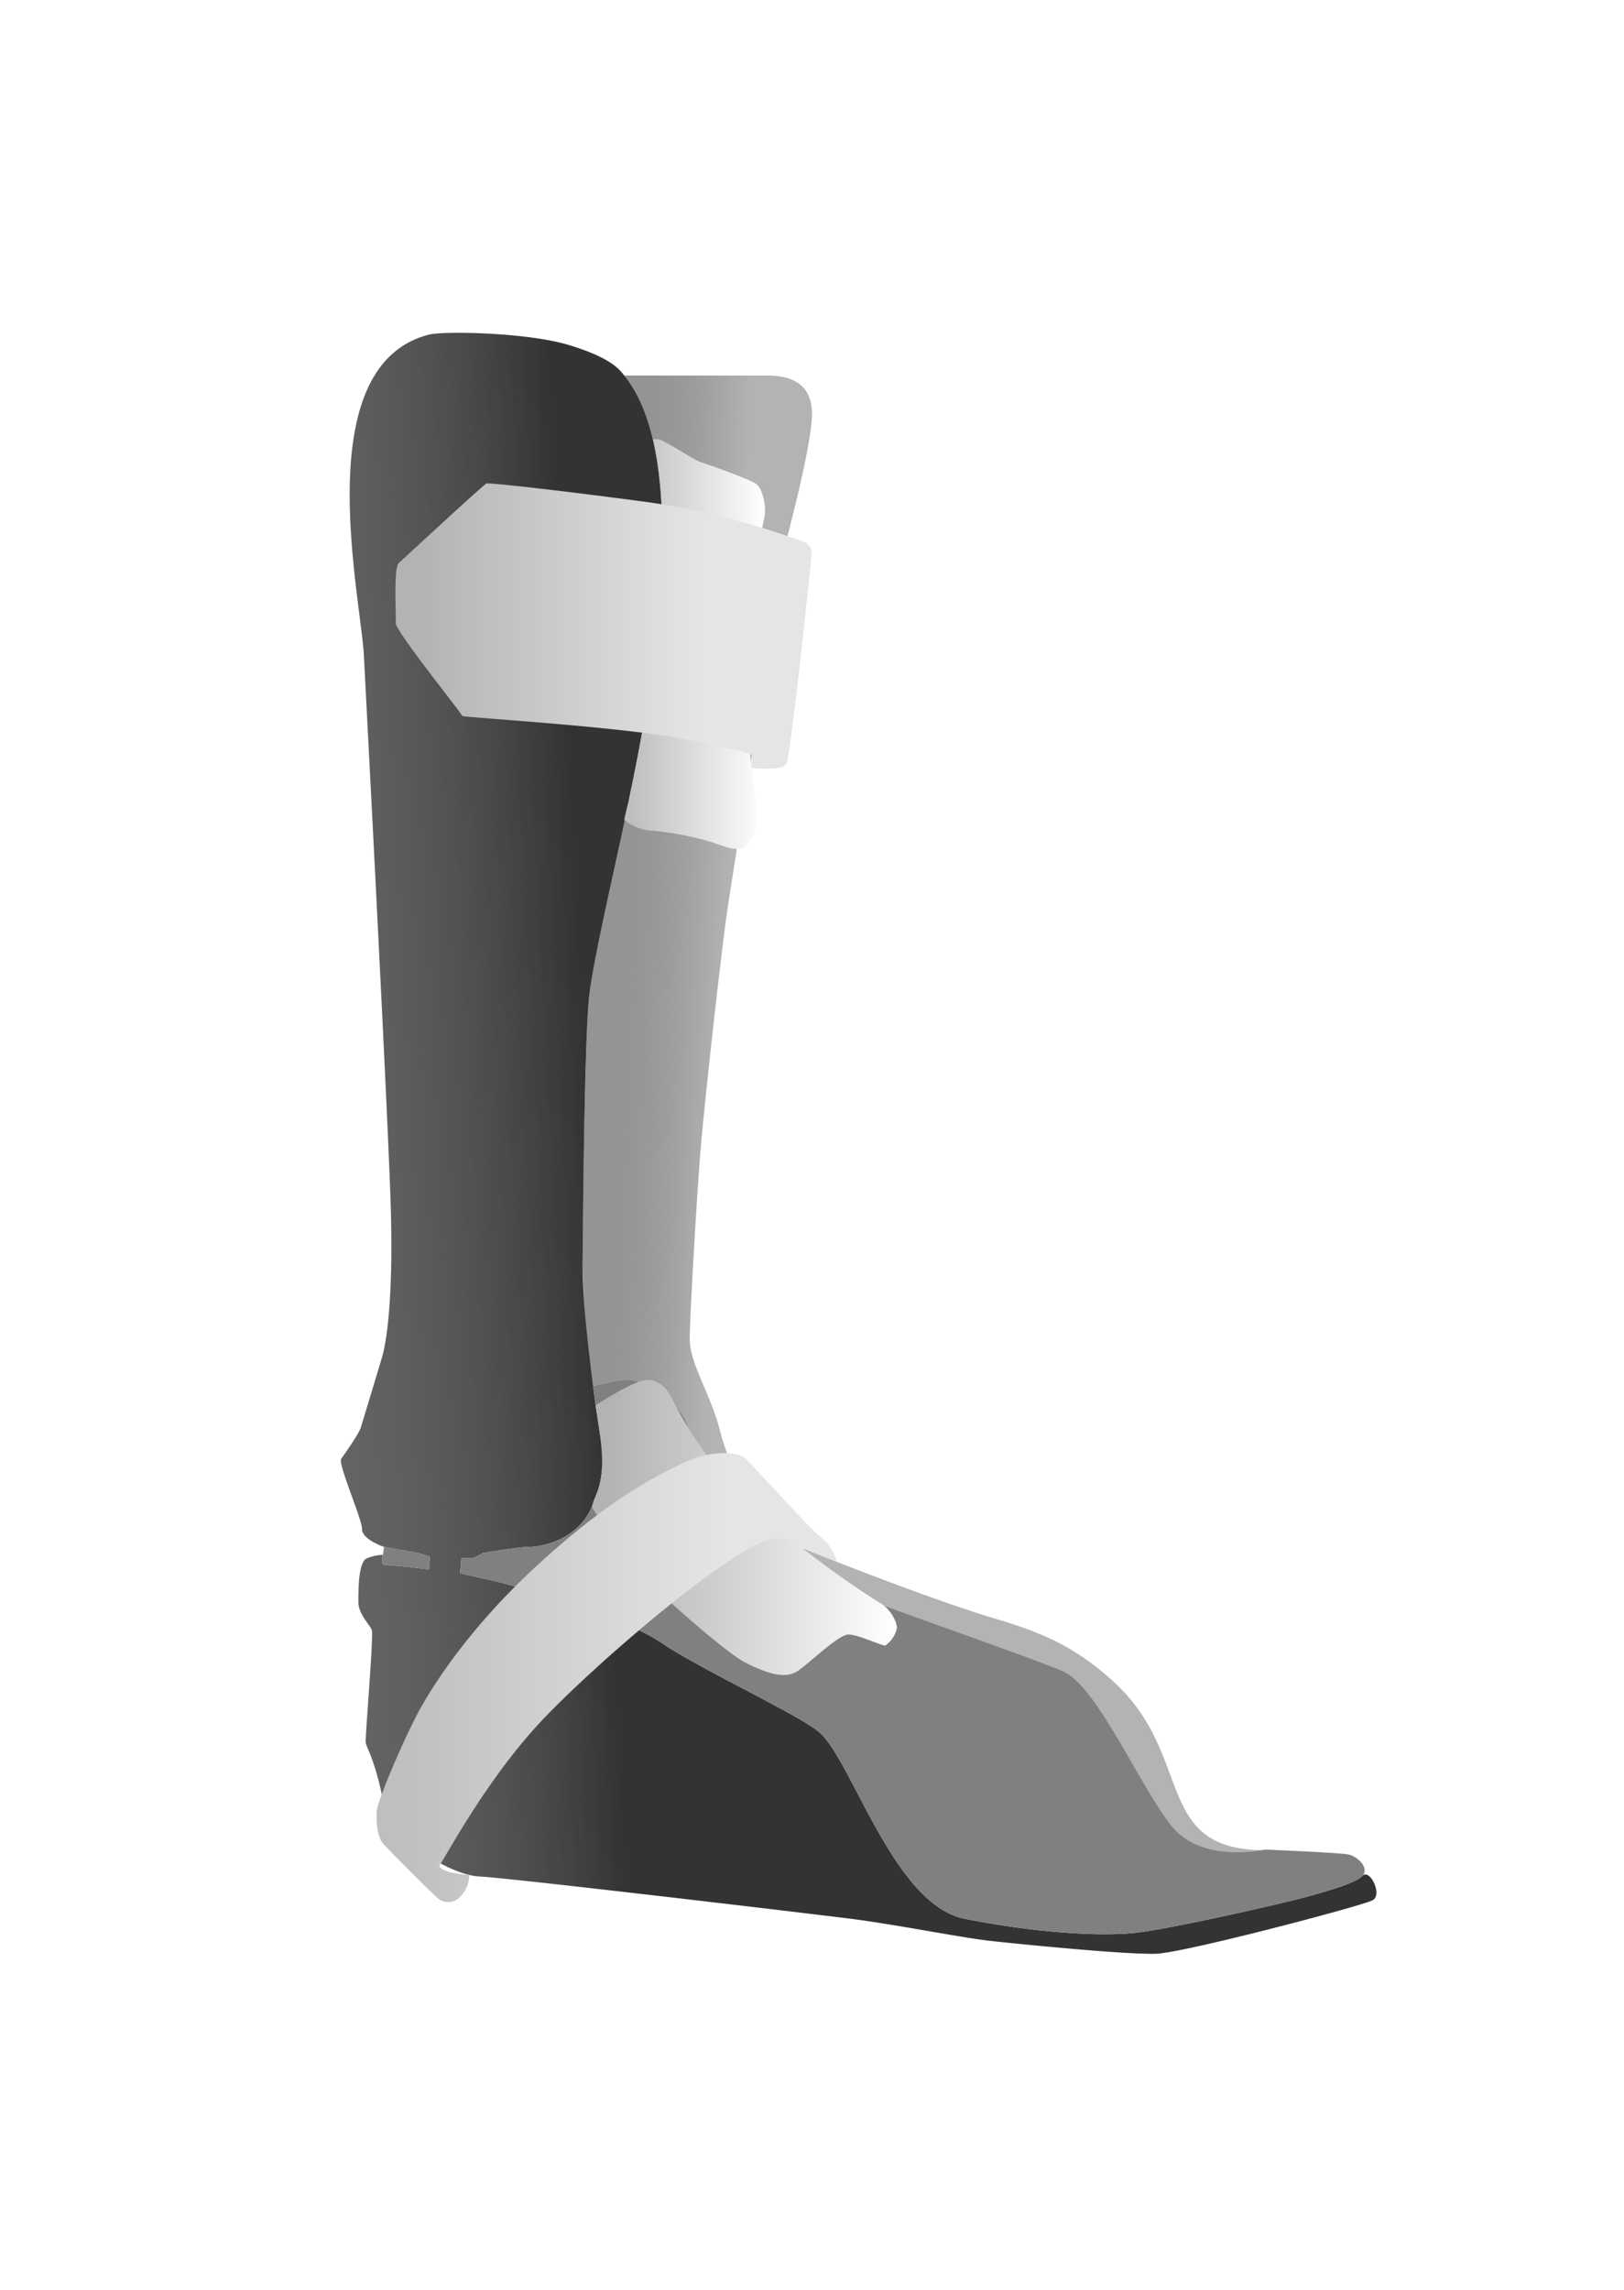 <svg xmlns="http://www.w3.org/2000/svg" xmlns:xlink="http://www.w3.org/1999/xlink" viewBox="0 0 265.1 373.8">
  <rect x="0" y="0" width="265.1" height="373.8" fill="#333333" stroke="none"/>
  <defs>
    <style>
      .a {
        opacity: 0.5;
        fill: url(#a);
      }

      .b {
        fill: #fff;
      }

      .c {
        opacity: 0.6;
        fill: url(#b);
      }

      .d {
        fill: url(#c);
      }

      .e {
        fill: gray;
      }

      .f {
        fill: url(#d);
      }

      .g {
        fill: url(#e);
      }

      .h {
        fill: url(#f);
      }
    </style>
    <linearGradient id="a" x1="113.94" y1="255.44" x2="42.8" y2="255.44" gradientTransform="translate(-0.3 -73.1)" gradientUnits="userSpaceOnUse">
      <stop offset="0.25" stop-color="#fff" stop-opacity="0"/>
      <stop offset="1" stop-color="#999"/>
    </linearGradient>
    <linearGradient id="b" x1="117.57" y1="179.87" x2="101.02" y2="179.15" gradientUnits="userSpaceOnUse">
      <stop offset="0" stop-color="gray"/>
      <stop offset="0.22" stop-color="#696969" stop-opacity="0.95"/>
      <stop offset="0.67" stop-color="#2e2e2e" stop-opacity="0.81"/>
      <stop offset="1" stop-opacity="0.7"/>
    </linearGradient>
    <linearGradient id="c" x1="101.92" y1="105.15" x2="124.85" y2="105.15" gradientUnits="userSpaceOnUse">
      <stop offset="0.06" stop-color="#bfbfbf"/>
      <stop offset="1" stop-color="#fff"/>
    </linearGradient>
    <linearGradient id="d" x1="64.59" y1="102.16" x2="132.53" y2="102.16" gradientUnits="userSpaceOnUse">
      <stop offset="0.06" stop-color="#b3b3b3"/>
      <stop offset="0.73" stop-color="#e5e5e5"/>
    </linearGradient>
    <linearGradient id="e" x1="96.6" y1="249.32" x2="146.41" y2="249.32" gradientUnits="userSpaceOnUse">
      <stop offset="0.06" stop-color="#b3b3b3"/>
      <stop offset="1" stop-color="#fff"/>
    </linearGradient>
    <linearGradient id="f" x1="61.45" y1="273.8" x2="136.59" y2="273.8" gradientUnits="userSpaceOnUse">
      <stop offset="0.06" stop-color="#bfbfbf"/>
      <stop offset="0.76" stop-color="#e5e5e5"/>
    </linearGradient>
  </defs>
  <title>ankle_foot_orthotic_cutout</title>
  <g>
    <rect class="a" x="42.5" y="48.9" width="71.1" height="266.91" transform="translate(-9.1 4.2) rotate(-2.9)"/>
    <path class="b" d="M0,0V373.8H265.1V0ZM224,310.2c-1.7.9-30.5,8.5-35.2,8.7s-22.7-1.6-27.2-2.1-15.6-2.7-22.7-3.6-56-6.7-60.6-6.9-14.4-5.8-15.8-12.6-2.7-8.4-2.8-9.3,1.3-17.4,1-18.3-2.2-2.6-2.2-4.6,0-6.4,1.3-7.1a7.3,7.3,0,0,1,2.7-.6s-.4,1.5.2,1.6,3.3.2,7.3.8l.2-2.1-1.9-.6-5.6-1s-3.6-1.2-3.6-2.9-4-10.7-3.4-11.5,2.9-4.1,3.2-5.1,2.8-9.2,3.5-11.6,1.8-9.5,1.4-23.9-3.9-80.8-4.4-90.5S50.2,59.6,70.1,54.6c2.7-.6,16.1-.3,22.7,1.7s8.2,3.8,9.1,5c12.9,15.8,1.9,63.4.8,69.1s-5.7,25.2-6.5,32-1,34.8-1.1,43.5S97.3,230,98,234.5A18.7,18.7,0,0,1,96.6,246c-2.5,5.7-8.7,6.5-10.3,6.5s-7.5,1-7.5,1a7.6,7.6,0,0,1-1.6.8H75.3l-.2,2.5,5.8,1.3c8.6,2.2,20.9,5.9,27.3,10.2s22.6,11.8,25.6,14.5c5.4,4.8,12.1,28.1,23.7,30.4s21.9,2.9,27.7,2.3,24-4.8,27-5.6,9-2.4,10.2-3.7S225.8,309.4,224,310.2Z"/>
    <path class="c" d="M102.7,130.4c-1.2,5.7-5.7,25.2-6.5,32s-1,34.8-1.1,43.5a151.4,151.4,0,0,0,1.7,20.3l3.7-.8c4.8-1,9.1,2.9,11,5.9s5,18.9,9.8,21.9,47.1,17.4,52.4,19.8,12.6,18.8,17.5,25.1,15.3,3.9,15.3,3.9c-18.3,0-11.5-15.2-24.5-27.3-6.7-6.2-12.5-8.4-19.9-10.6s-22.1-7.7-31.8-11.7c-5.7-2.4-11.2-12.5-12.7-18.6s-4.8-10.8-5-14.9c-.1-2.3,1-21,1.6-29.2s3.3-32.1,4.3-39.5,10-62.5,10-62.5c.4-1.6,3.5-13.3,4-19s-2.8-7.5-7.7-7.4H101.9C114.8,77.1,103.8,124.7,102.7,130.4Z"/>
    <path class="d" d="M102.7,130.4c-.2.8-.5,2-.8,3.4a7.7,7.7,0,0,0,4.7,1.8,51.4,51.4,0,0,1,9.4,1.8c2.1.7,4.7,1.9,5.8.6a7.3,7.3,0,0,0,1.8-5.3c-.2-1.8-2.4-15.6-1.8-27.6.2-6,2.7-19.4,3-20.8s-.2-4.6-1.5-5.4-8-3.2-9-3.5-6.2-3.8-6.9-3.7h-.8C111.3,92.1,103.6,125.6,102.7,130.4Z"/>
    <g>
      <path class="e" d="M100.5,225.4l-3.7.8c.5,3.6,1,6.6,1.2,8.3A18.7,18.7,0,0,1,96.6,246c-2.5,5.7-8.7,6.5-10.3,6.5s-7.5,1-7.5,1a7.6,7.6,0,0,1-1.6.8H75.3l-.2,2.5,5.8,1.3c8.6,2.2,20.9,5.9,27.3,10.2s22.6,11.8,25.6,14.5c5.4,4.8,12.1,28.1,23.7,30.4s21.9,2.9,27.7,2.3,24-4.8,27-5.6,9-2.4,10.2-3.7-.8-3.2-2.3-3.5-13.6-.8-13.6-.8-10.3,2.4-15.3-3.9-12.1-22.6-17.5-25.1-47.6-16.8-52.4-19.8-7.9-18.9-9.8-21.9S105.3,224.4,100.5,225.4Z"/>
      <path class="e" d="M224,310.2l.5-.3Z"/>
      <path class="e" d="M70,256.2l.2-2.1-1.9-.6-5.6-1-.2,1.3s-.4,1.5.2,1.6S66,255.6,70,256.2Z"/>
    </g>
    <path class="f" d="M132.5,90.5a2.1,2.1,0,0,0-1.7-2.2A125.5,125.5,0,0,0,106,82c-13.4-1.8-24.8-3.1-26.6-3.1-2,1.6-13.4,12.2-14.3,13s-.4,8.6-.5,9.8,9.8,13.5,10.9,15.2c3.6.4,25.5,1.8,34.8,3.5s11.9,2.6,12.4,2.8a14.6,14.6,0,0,0,0,2.2s4.8.4,5.6-.6S132.5,90.5,132.5,90.5Z"/>
    <path class="g" d="M104.8,225.4c-1.4.3-4.5,2-7.6,4,2.4,13.1.2,13.2-.6,16.6,2.1,3.1,3.6,6.1,5.2,8.2s16.1,15.3,19.9,17.2,6.6,2.7,8.6,1.3,6.6-5.9,8.2-5.9,5.3,1.8,6,1.8a4.7,4.7,0,0,0,1.9-2.8c.1-.9-1-3.3-3-4.3a153.1,153.1,0,0,1-20.8-15.9,61.3,61.3,0,0,1-12.9-17.3C109,226.8,107.3,224.7,104.8,225.4Z"/>
    <path class="h" d="M136.6,254.9a7.8,7.8,0,0,0-2.6-4c-2.2-1.7-11.2-11.9-12.4-12.9s-5.3-1.5-10.5,1-12.4,6.4-23.4,16.5-17.3,19.8-19.9,24.9-6.2,13.7-6.3,15.2,0,4.2,1.1,5.4,8.2,8.4,9.2,9.1a2.7,2.7,0,0,0,3.5-.7,5,5,0,0,0,1.3-3.4c-2,0-4.6-.6-4.9-1.4,1.3-2,7.8-14.2,16.6-23.6s32.3-29.6,38.3-29.9a6.1,6.1,0,0,1,4.4,1.6Z"/>
  </g>
</svg>
